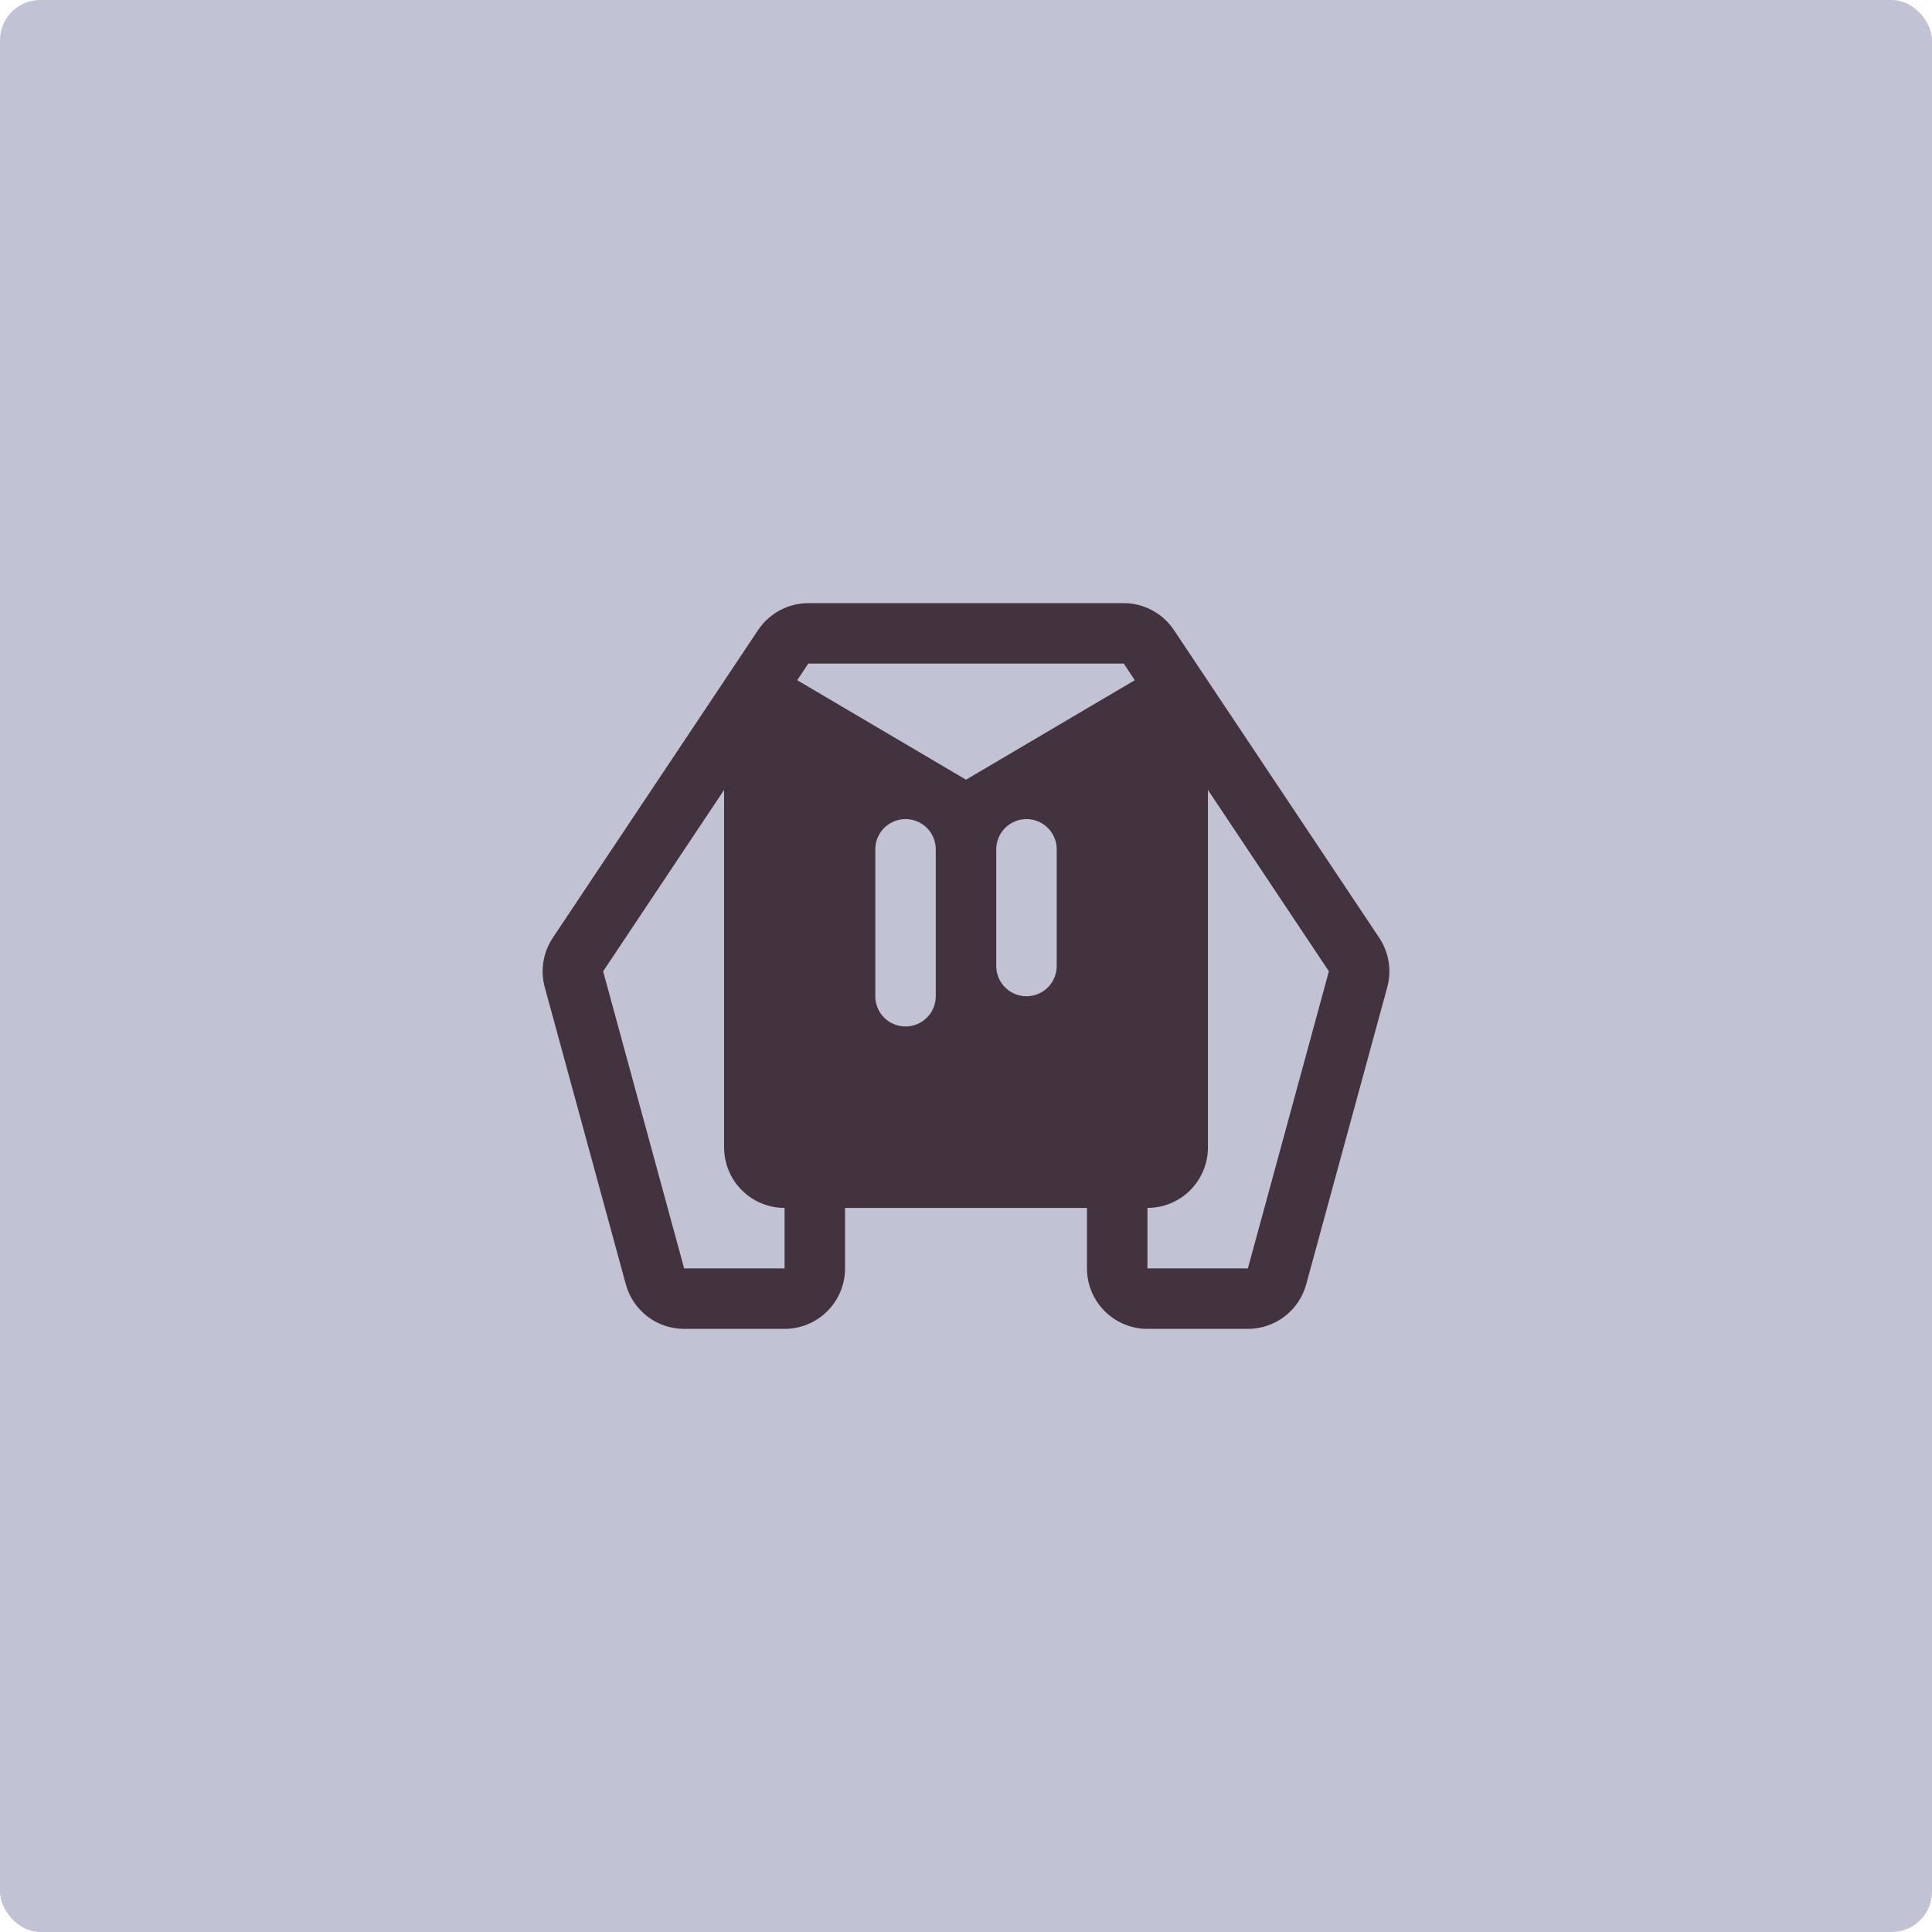 <svg width="125" height="125" viewBox="0 0 125 125" fill="none" xmlns="http://www.w3.org/2000/svg">
<rect width="125" height="125" rx="2.609" fill="#C1C2D4"/>
<path d="M89.234 60.673L75.952 40.763C75.595 40.229 75.113 39.791 74.547 39.487C73.981 39.183 73.349 39.024 72.707 39.022H52.295C51.653 39.024 51.021 39.183 50.455 39.487C49.889 39.791 49.406 40.229 49.05 40.763L35.767 60.673C35.457 61.139 35.249 61.665 35.16 62.218C35.07 62.77 35.099 63.335 35.246 63.875L40.49 83.095C40.716 83.923 41.207 84.654 41.889 85.175C42.571 85.696 43.405 85.978 44.264 85.978H50.762C51.799 85.978 52.795 85.566 53.529 84.832C54.262 84.099 54.675 83.103 54.675 82.065V78.152H70.327V82.065C70.327 83.103 70.739 84.099 71.473 84.832C72.207 85.566 73.202 85.978 74.24 85.978H80.738C81.596 85.978 82.43 85.696 83.112 85.175C83.794 84.654 84.286 83.923 84.512 83.095L89.755 63.875C89.902 63.335 89.932 62.77 89.842 62.218C89.752 61.665 89.545 61.139 89.234 60.673ZM50.762 82.065H44.264L39.023 62.845L46.849 51.106V74.239C46.849 75.277 47.261 76.272 47.995 77.006C48.728 77.74 49.724 78.152 50.762 78.152V82.065ZM60.544 64.457C60.544 64.976 60.338 65.473 59.971 65.84C59.604 66.207 59.107 66.413 58.588 66.413C58.069 66.413 57.571 66.207 57.204 65.84C56.837 65.473 56.631 64.976 56.631 64.457V54.953C56.631 54.434 56.837 53.936 57.204 53.569C57.571 53.203 58.069 52.996 58.588 52.996C59.107 52.996 59.604 53.203 59.971 53.569C60.338 53.936 60.544 54.434 60.544 54.953V64.457ZM68.37 62.5C68.37 63.019 68.164 63.517 67.797 63.884C67.43 64.251 66.933 64.457 66.414 64.457C65.895 64.457 65.397 64.251 65.03 63.884C64.663 63.517 64.457 63.019 64.457 62.5V54.953C64.457 54.434 64.663 53.936 65.03 53.569C65.397 53.203 65.895 52.996 66.414 52.996C66.933 52.996 67.43 53.203 67.797 53.569C68.164 53.936 68.37 54.434 68.37 54.953V62.5ZM62.501 50.446L51.581 44.009L52.295 42.935H72.707L73.421 44.009L62.501 50.446ZM80.738 82.065H74.24V78.152C75.278 78.152 76.273 77.74 77.007 77.006C77.741 76.272 78.153 75.277 78.153 74.239V51.106L85.979 62.845L80.738 82.065Z" fill="#43333E"/>
</svg>
